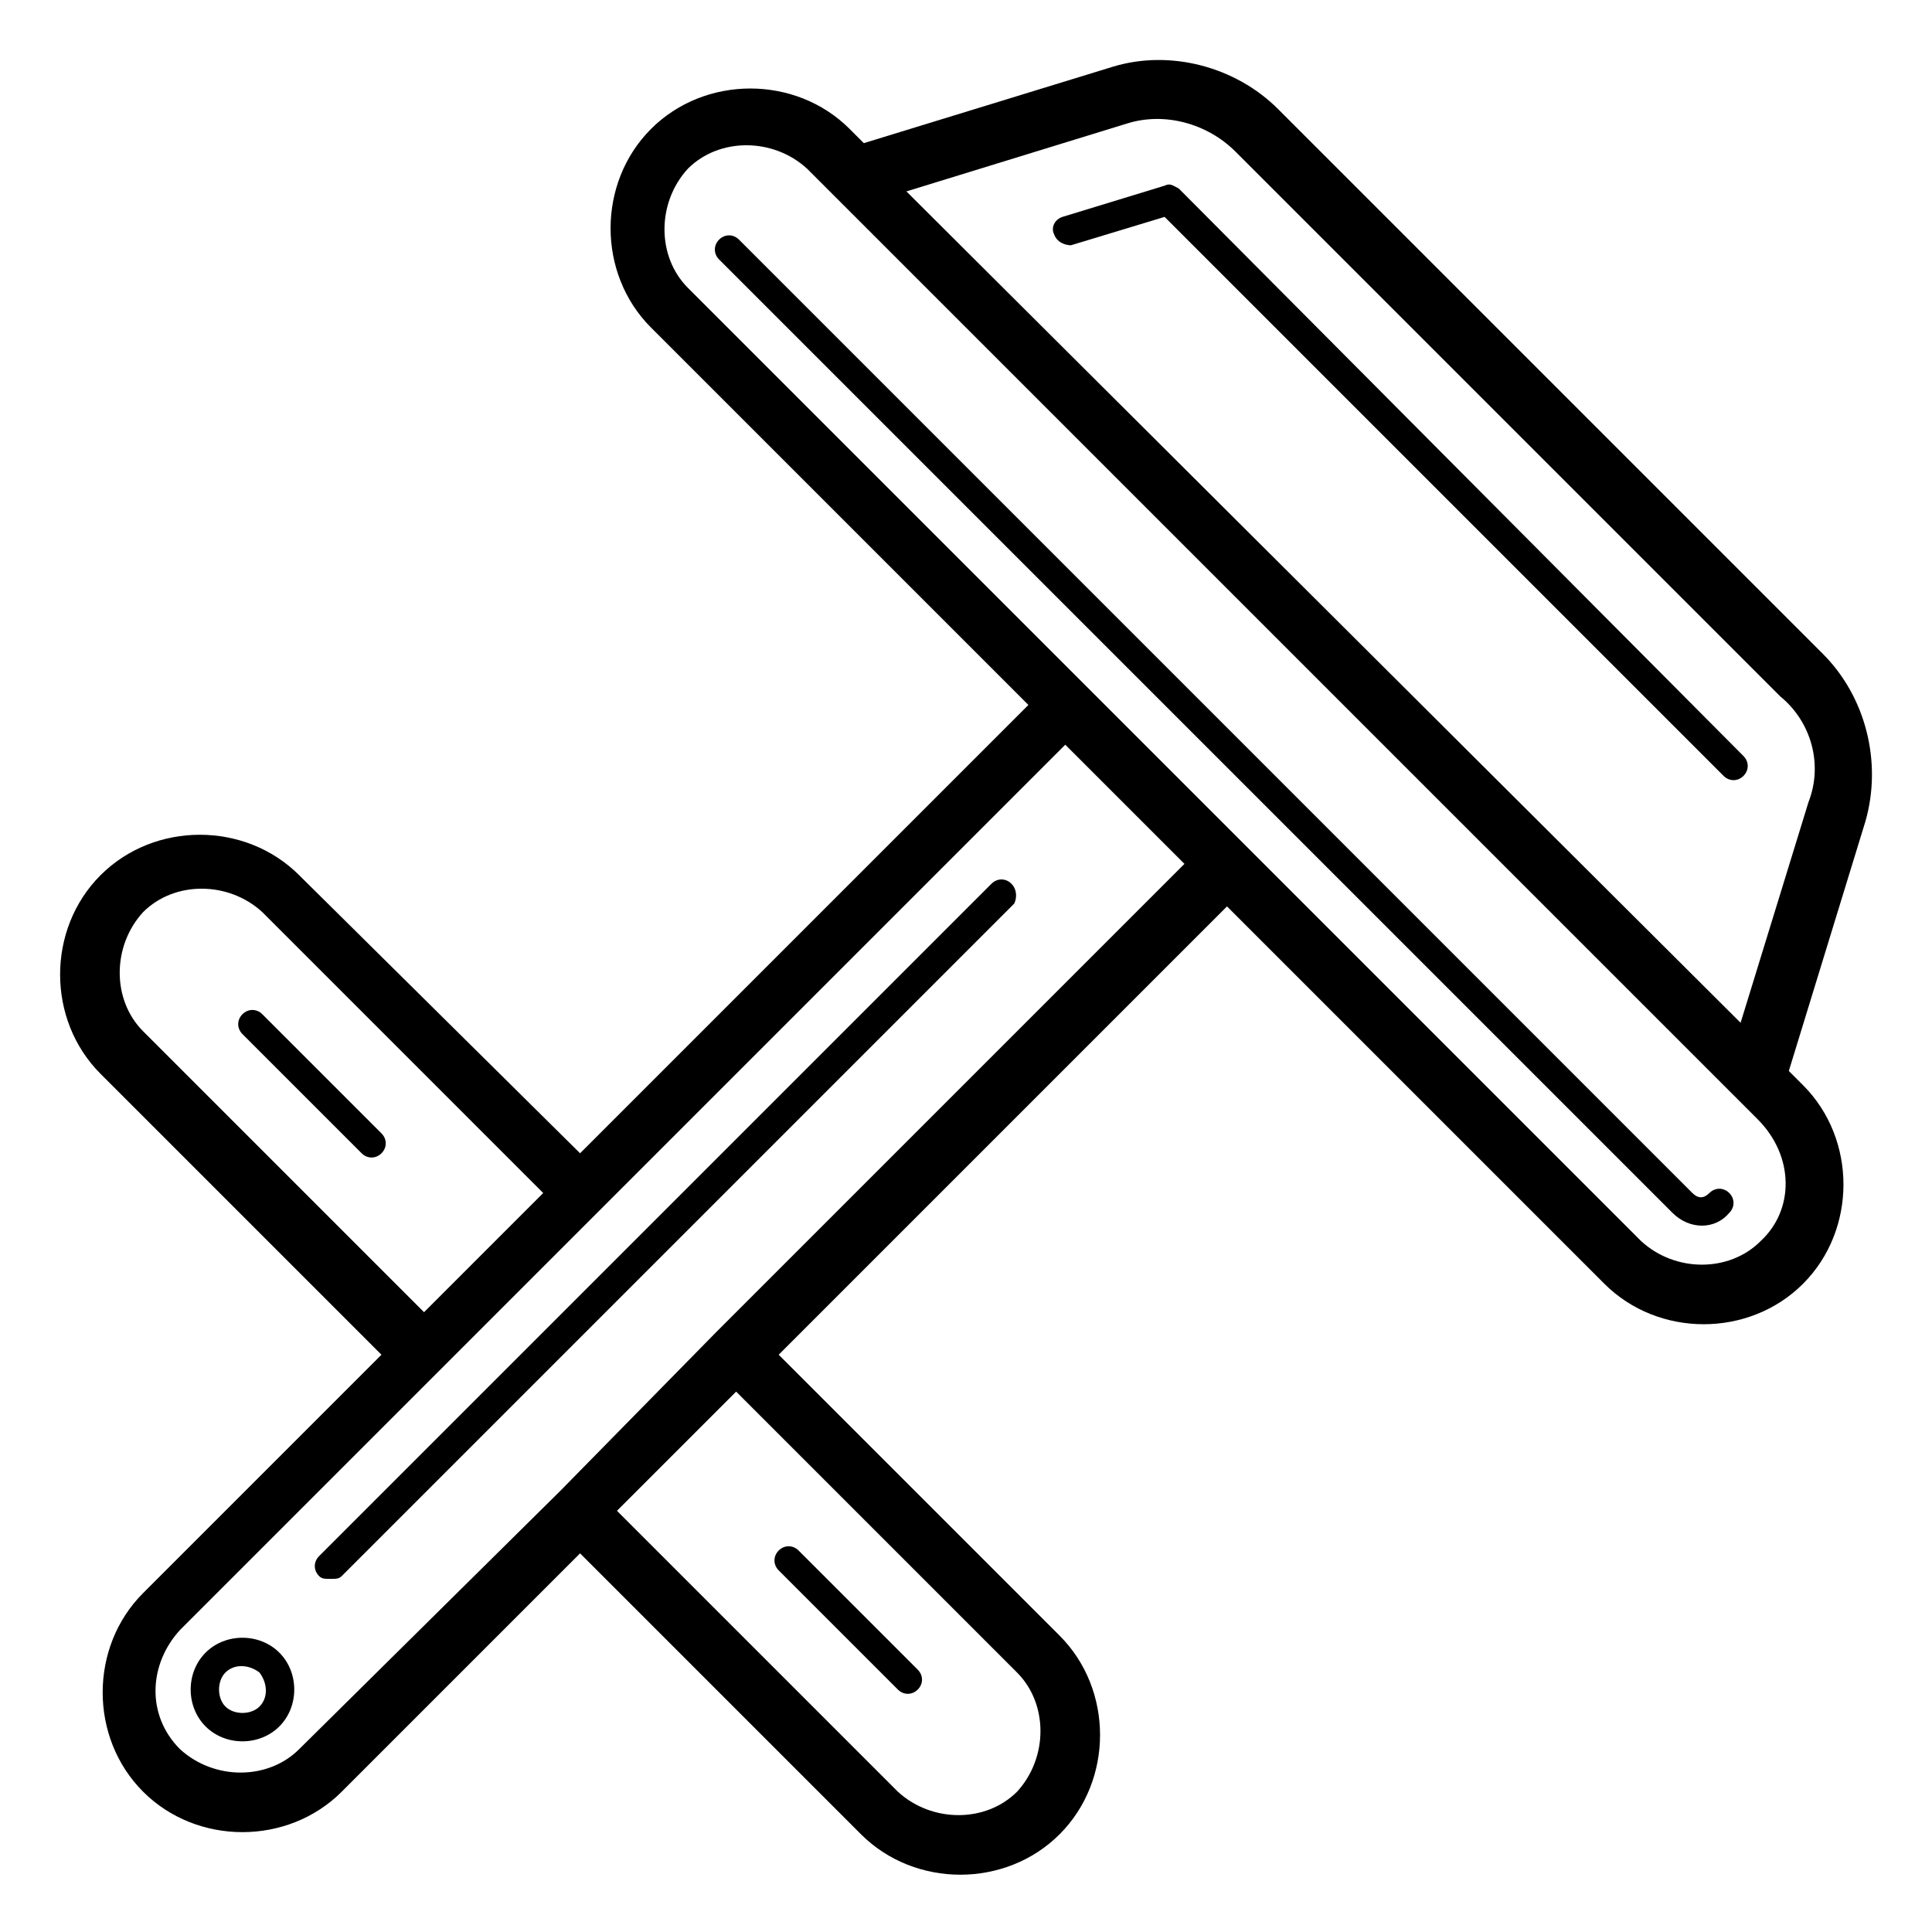 <?xml version="1.0" encoding="UTF-8"?>
<!-- Uploaded to: ICON Repo, www.iconrepo.com, Generator: ICON Repo Mixer Tools -->
<svg fill="#000000" width="800px" height="800px" version="1.1" viewBox="144 144 512 512" xmlns="http://www.w3.org/2000/svg">
 <g>
  <path d="m627.09 317.29-144.38-144.38c-11.281-11.281-28.574-15.793-43.613-11.281l-66.172 20.305-3.762-3.762c-14.289-14.289-38.352-14.289-52.637 0-14.289 14.289-14.289 38.352 0 52.637l100.01 100.01-118.81 118.81-74.445-73.691c-14.289-14.289-38.352-14.289-52.637 0-14.289 14.289-14.289 38.352 0 52.637l74.445 74.445-63.164 63.164c-14.289 14.289-14.289 38.352 0 52.637 14.289 14.289 38.352 14.289 52.637 0l63.164-63.164 74.445 74.445c14.289 14.289 38.352 14.289 52.637 0 14.289-14.289 14.289-38.352 0-52.637l-74.445-74.445 118.81-118.81 100.01 100.01c14.289 14.289 38.352 14.289 52.637 0 14.289-14.289 14.289-38.352 0-52.637l-3.762-3.762 20.305-66.172c4.508-15.793-0.004-33.09-11.281-44.367zm-445.16 100.01c-8.273-8.273-8.273-22.559 0-31.582 8.273-8.273 22.559-8.273 31.582 0l74.445 74.445-31.582 31.582zm231.6 169.94c8.273 8.273 8.273 22.559 0 31.582-8.273 8.273-22.559 8.273-31.582 0l-74.445-74.445 31.582-31.582zm-79.707-90.234-41.359 42.109-69.18 68.43c-8.273 8.273-22.559 8.273-31.582 0-9.023-9.023-8.273-22.559 0-31.582l234.61-234.61 31.582 31.582zm276.72-24.062c-8.273 8.273-22.559 8.273-31.582 0l-252.66-252.66c-8.273-8.273-8.273-22.559 0-31.582 8.273-8.273 22.559-8.273 31.582 0l251.91 251.91c9.77 9.77 9.77 24.059 0.746 32.328zm12.781-116.55-18.047 58.652-221.07-220.32 58.652-18.047c9.777-3.008 21.055 0 28.574 7.519l144.38 144.38c8.273 6.769 11.281 18.047 7.519 27.824z"/>
  <path d="m456.39 193.96c-1.504-0.754-2.254-1.504-3.758-0.754l-27.07 8.273c-2.258 0.754-3.008 3.008-2.258 4.512 0.754 2.254 3.008 3.008 4.512 3.008l24.816-7.519 148.14 148.14c1.504 1.504 3.762 1.504 5.266 0 1.504-1.504 1.504-3.762 0-5.266z"/>
  <path d="m597.01 460.16c-1.504 1.504-3.008 1.504-4.512 0l-252.66-252.66c-1.504-1.504-3.762-1.504-5.266 0s-1.504 3.762 0 5.266l252.66 252.66c4.512 4.512 11.281 4.512 15.039 0 1.504-1.504 1.504-3.762 0-5.266-1.504-1.504-3.758-1.504-5.262 0z"/>
  <path d="m198.48 581.97c-5.266 5.266-5.266 14.289 0 19.551 5.266 5.266 14.289 5.266 19.551 0 5.266-5.266 5.266-14.289 0-19.551-5.266-5.266-14.289-5.266-19.551 0zm14.285 14.285c-2.258 2.258-6.769 2.258-9.023 0-2.258-2.258-2.258-6.769 0-9.023 2.258-2.258 6.016-2.258 9.023 0 2.258 3.008 2.258 6.769 0 9.023z"/>
  <path d="m412.03 378.19c-1.504-1.504-3.762-1.504-5.266 0l-178.21 178.21c-1.504 1.504-1.504 3.762 0 5.266 0.754 0.754 1.504 0.754 3.008 0.754s2.258 0 3.008-0.754l178.21-178.21c0.75-1.504 0.75-3.762-0.754-5.266z"/>
  <path d="m245.1 444.36-31.582-31.582c-1.504-1.504-3.762-1.504-5.266 0s-1.504 3.762 0 5.266l31.582 31.582c1.504 1.504 3.762 1.504 5.266 0s1.504-3.762 0-5.266z"/>
  <path d="m381.95 591.75c1.504 1.504 3.762 1.504 5.266 0s1.504-3.762 0-5.266l-31.582-31.582c-1.504-1.504-3.762-1.504-5.266 0-1.504 1.504-1.504 3.762 0 5.266z"/>
 </g>
</svg>